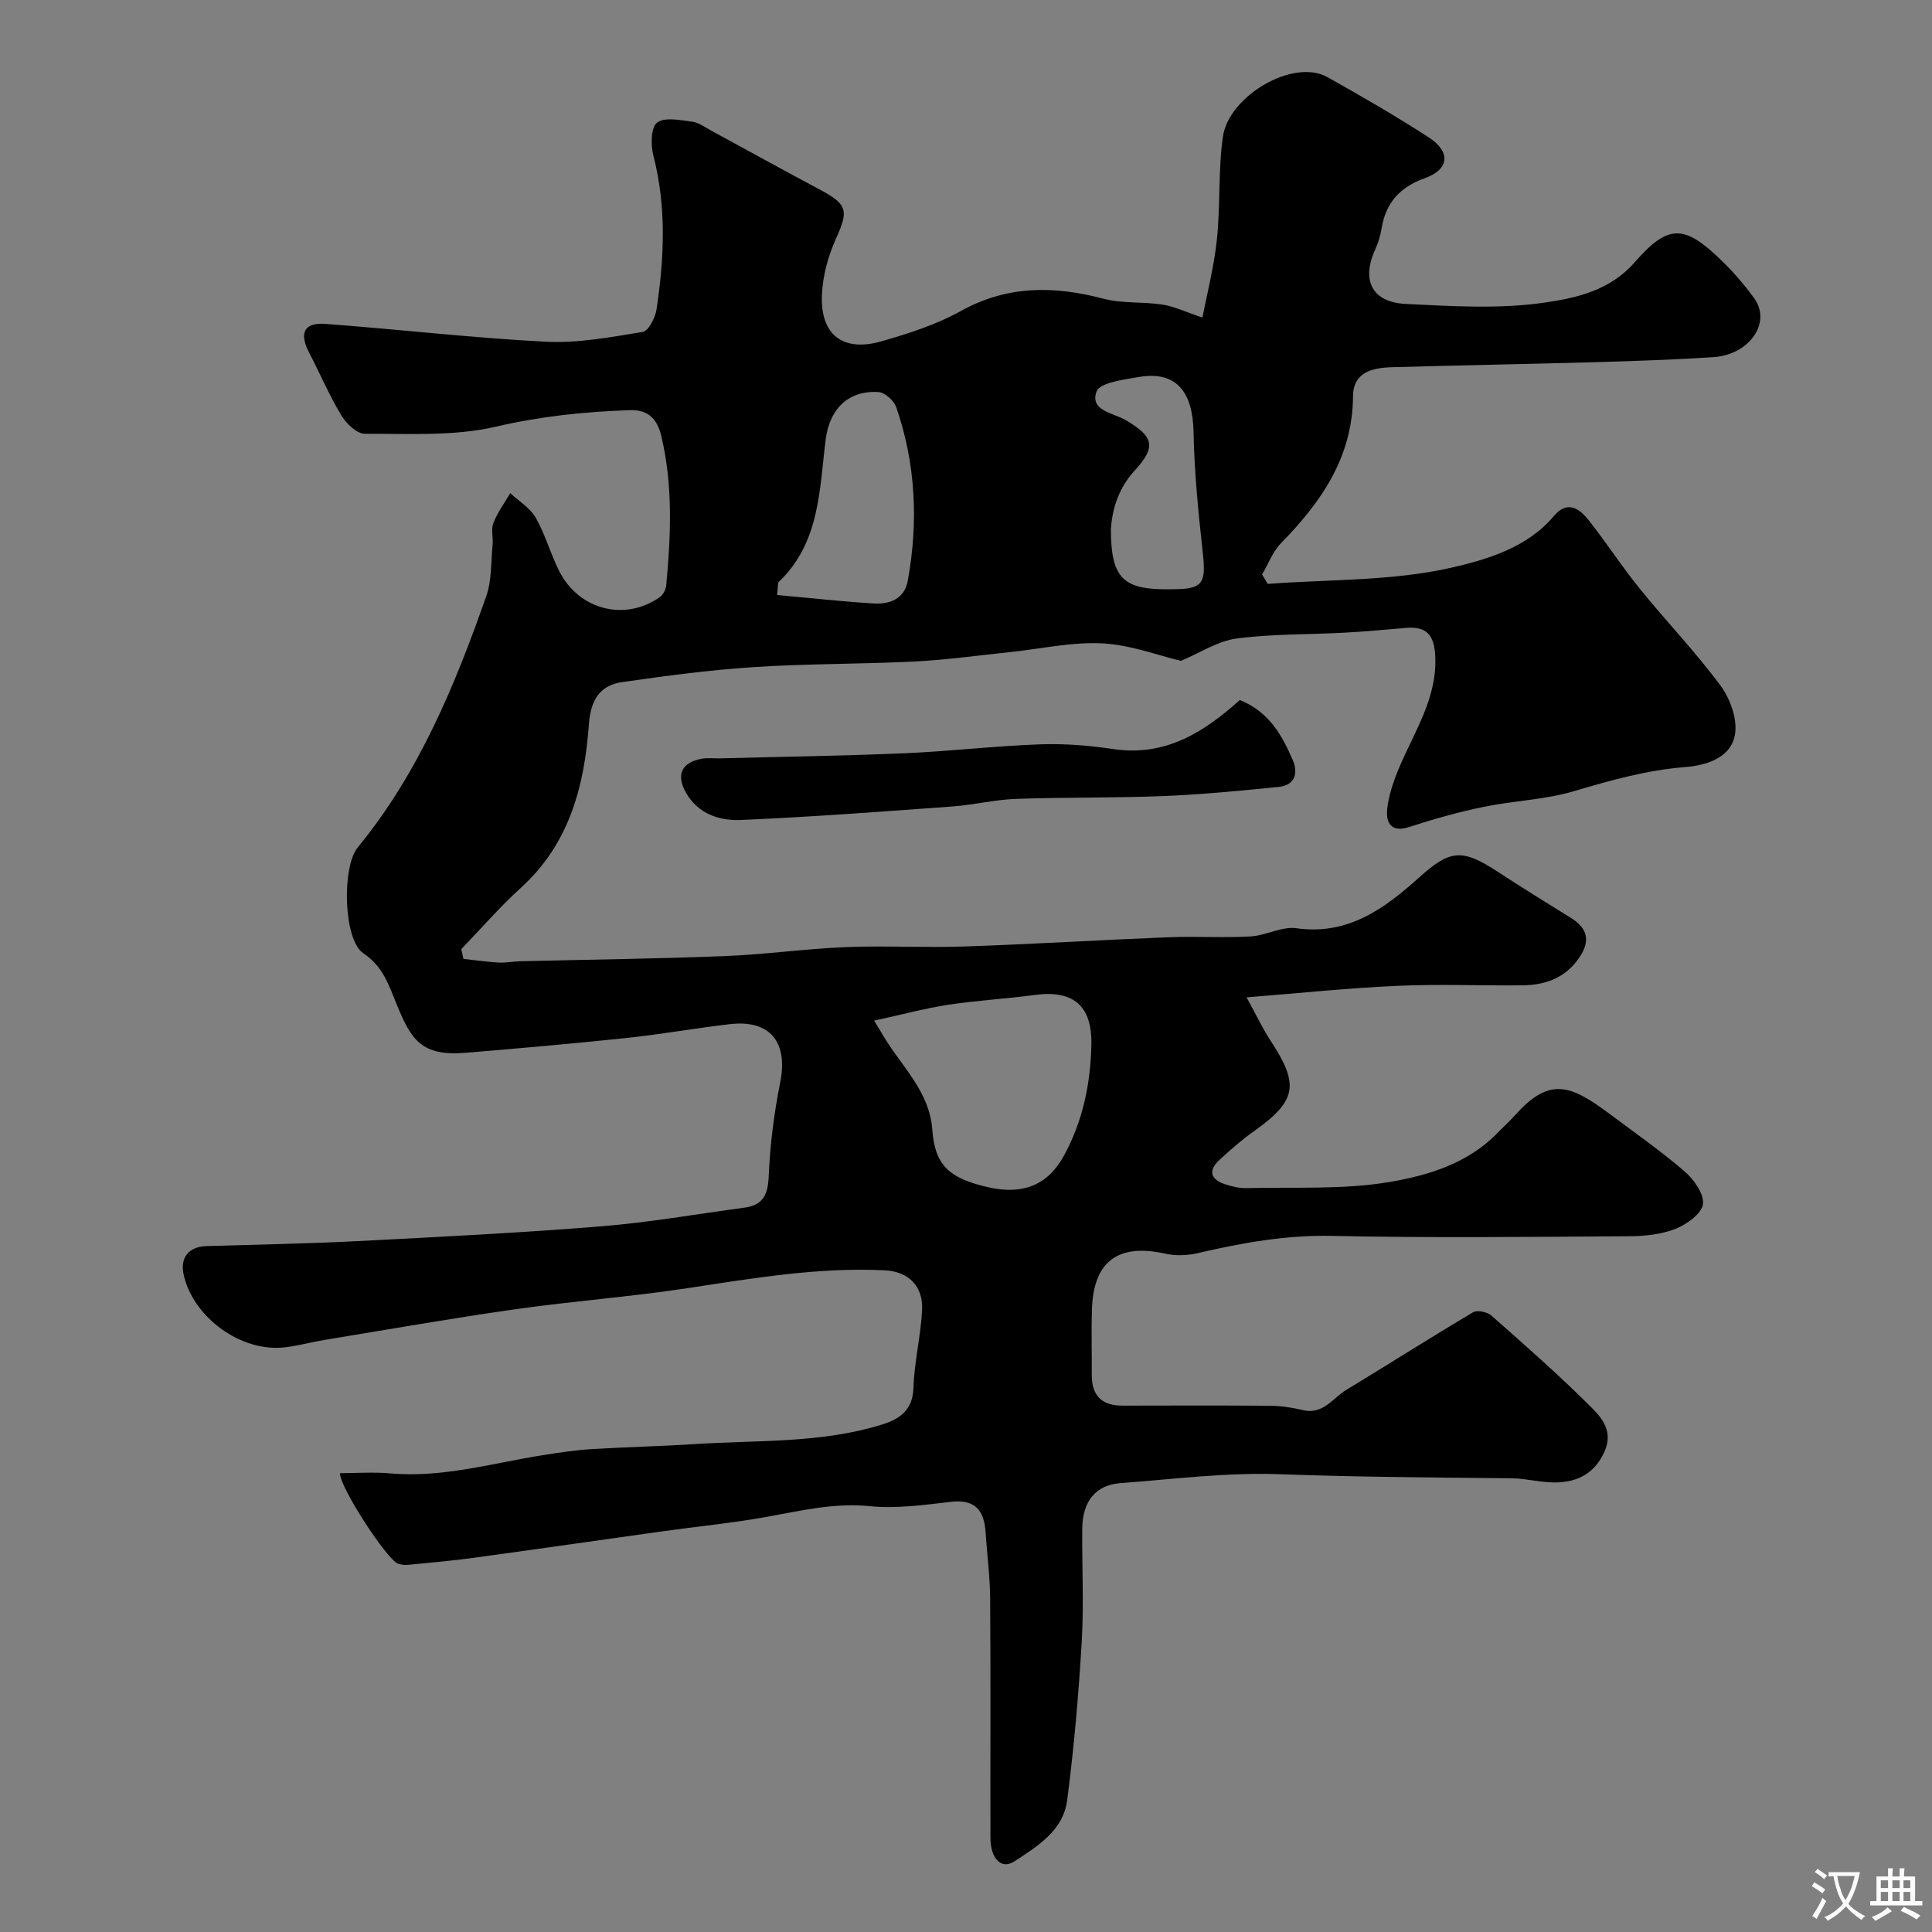 <svg enable-background="new 0 0 400 400" viewBox="0 0 400 400" xmlns="http://www.w3.org/2000/svg"><rect x="0" y="0" width="400" height="400" fill="#808080" stroke="none"/><path d="m70.39 305c3.46 0 6.97-.26 10.42.05 10.85.96 21.17-2.14 31.69-3.79 3.24-.51 6.49-1.01 9.76-1.22 7.26-.45 14.54-.6 21.8-1.07 12.92-.83 26.02-.12 38.61-4.05 3.6-1.13 6.3-2.96 6.45-7.57.17-5.37 1.51-10.71 1.79-16.08.26-5.04-2.86-8.03-7.75-8.27-13.75-.66-27.21 1.63-40.73 3.69-11.82 1.8-23.78 2.68-35.62 4.36-13.25 1.88-26.44 4.2-39.64 6.37-2.74.45-5.43 1.21-8.17 1.53-8.98 1.07-18.9-6.07-20.95-14.92-.84-3.63.97-5.92 4.71-6.04 10.43-.32 20.87-.5 31.3-1.03 16.8-.86 33.61-1.71 50.38-3.06 9.92-.8 19.77-2.54 29.65-3.86 3.8-.5 4.89-2.58 5.06-6.43.27-6.52 1.1-13.08 2.38-19.49 1.67-8.32-2.05-13.05-10.41-12.08-7.15.82-14.25 2.11-21.4 2.86-11.1 1.18-22.22 2.14-33.34 3.07-9.22.77-11.29-2.84-14.19-9.88-1.69-4.11-2.84-7.96-6.97-10.73-4.15-2.78-4.46-17.89-1.16-21.9 12.63-15.4 20.1-33.46 26.6-51.98 1.17-3.32.98-7.13 1.33-10.72.14-1.49-.36-3.16.15-4.46.86-2.19 2.3-4.15 3.5-6.2 1.8 1.67 4.11 3.05 5.28 5.09 2 3.5 3.06 7.53 4.91 11.14 4.11 8 13.61 10.36 20.8 5.28.69-.49 1.23-1.59 1.31-2.45.96-10.32 1.41-20.66-1.02-30.86-.77-3.21-2.42-5.52-6.5-5.38-9.36.31-18.47 1.26-27.71 3.41-8.72 2.03-18.1 1.44-27.18 1.48-1.66.01-3.87-2.15-4.9-3.87-2.49-4.14-4.39-8.64-6.63-12.94-2.09-4.02-1.08-6.26 3.34-5.94 15.24 1.12 30.43 2.91 45.69 3.69 6.64.34 13.41-.95 20.03-2.03 1.21-.2 2.6-2.92 2.86-4.63 1.6-10.64 2.1-21.27-.65-31.88-.56-2.18-.51-5.86.77-6.83 1.6-1.19 4.8-.5 7.25-.19 1.38.17 2.68 1.16 3.97 1.86 7.44 4.03 14.83 8.14 22.31 12.11 5.95 3.16 6.15 4.4 3.51 10.24-1.63 3.61-2.75 7.73-2.91 11.68-.35 8.27 4.38 11.88 12.38 9.57 5.59-1.61 11.29-3.43 16.35-6.24 9.63-5.35 19.29-5.27 29.53-2.57 3.91 1.03 8.19.6 12.24 1.22 2.46.38 4.8 1.52 8.28 2.69.89-4.63 2.37-10.33 2.99-16.13.75-7.06.25-14.26 1.24-21.27 1.18-8.45 14.54-16.35 21.65-12.38 7.08 3.96 14.11 8.04 20.93 12.44 4.64 2.99 4.34 6.65-.74 8.47-5.2 1.86-8.1 5.09-8.98 10.42-.24 1.43-.65 2.89-1.26 4.21-2.99 6.48-.8 11.07 6.32 11.42 9.58.47 19.35 1.09 28.76-.29 6.47-.94 13.47-2.48 18.54-8.29 7.04-8.06 10.32-7.89 18.05-.39 2.47 2.4 4.76 5.05 6.77 7.84 3.59 5-1.03 11.68-8.52 12.15-8.09.51-16.19.8-24.29 1.03-14.1.4-28.2.64-42.3 1.05-3.95.12-7.94 1.01-7.98 5.99-.09 12.62-6.56 21.9-14.9 30.43-1.72 1.76-2.64 4.31-3.93 6.5.39.65.78 1.29 1.17 1.94 12.79-.96 25.9-.56 38.26-3.41 7.16-1.65 15.48-4.11 20.92-10.58 2.86-3.4 5.32-1.65 7.28.82 3.65 4.6 6.84 9.57 10.54 14.13 5.48 6.77 11.55 13.08 16.73 20.07 2.01 2.71 3.53 6.92 3.02 10.08-.8 4.98-6.07 6.47-10.3 6.81-7.96.63-15.42 2.73-23 4.98-6.05 1.8-12.56 1.98-18.78 3.27-5.22 1.08-10.38 2.53-15.45 4.18-3.72 1.21-4.74-1-4.5-3.58.29-3 1.35-6 2.53-8.81 3.15-7.48 7.87-14.34 7.43-23.08-.22-4.3-1.8-6.12-6.02-5.77-4.26.36-8.53.76-12.8.99-7.45.4-14.96.24-22.32 1.21-3.85.51-7.45 2.92-11.51 4.62-4.78-1.13-10.5-3.33-16.31-3.62-6.34-.32-12.76 1.16-19.15 1.82-6.53.68-13.05 1.6-19.6 1.93-11.09.56-22.22.44-33.29 1.16-9.14.59-18.25 1.81-27.33 3.11-4.67.67-6.54 3.78-6.89 8.68-.92 12.77-4.01 24.77-14.09 33.91-4.36 3.96-8.24 8.45-12.34 12.7.15.67.3 1.35.45 2.02 2.44.26 4.87.62 7.31.76 1.48.08 2.97-.24 4.46-.27 14.1-.35 28.21-.51 42.3-1.07 8.38-.33 16.72-1.52 25.1-1.86 8.19-.33 16.41.15 24.6-.13 14.04-.48 28.07-1.35 42.11-1.91 5.68-.23 11.39.15 17.06-.17 3.2-.18 6.47-2.12 9.49-1.7 10.69 1.51 18.23-4.04 25.39-10.47 6.42-5.77 8.88-6.1 16.29-1.24 5.01 3.28 10.12 6.43 15.21 9.59 3.41 2.12 4.04 4.7 1.77 8.1-2.84 4.25-6.99 5.79-11.81 5.84-8.66.09-17.34-.28-25.99.11-9.98.44-19.93 1.49-31.15 2.38 2.12 3.86 3.39 6.58 5.02 9.06 5.94 9.04 5.33 12.37-3.41 18.59-2.54 1.81-4.92 3.87-7.21 5.99-2.4 2.22-1.9 4.08 1.19 5.07 1.37.44 2.84.82 4.26.79 9.94-.26 20.04.37 29.75-1.27 7.98-1.35 16.23-3.84 22.34-10.15 1.16-1.2 2.41-2.31 3.52-3.55 6.93-7.75 11.13-6.79 19.25-.73 5.37 4.01 10.87 7.86 15.95 12.21 1.93 1.66 4.1 4.69 3.83 6.79-.25 1.96-3.33 4.2-5.64 5.11-2.95 1.17-6.38 1.53-9.61 1.55-20.5.13-41 .37-61.49-.07-9.52-.21-18.59 1.41-27.73 3.54-2.17.51-4.63.63-6.79.15-9.81-2.2-14.94 1.53-15.25 11.56-.14 4.5 0 9-.03 13.5-.03 4.3 2.05 6.4 6.36 6.39 10.2-.02 20.39-.06 30.59.03 2.26.02 4.56.37 6.76.9 4.18 1 6.16-2.48 8.97-4.18 8.78-5.32 17.44-10.84 26.27-16.08.86-.51 2.94-.06 3.8.69 7.05 6.23 14.15 12.45 20.79 19.11 2.19 2.19 4.48 5 2.57 9.15-1.99 4.33-5.32 6.06-9.51 6.27-3.24.16-6.53-.82-9.79-.85-15.94-.16-31.87-.25-47.82-.84-11-.41-22.07 1.03-33.09 1.85-5.08.38-7.81 3.77-7.87 9.35-.08 7.83.35 15.69-.11 23.49-.65 10.98-1.6 21.95-3.02 32.85-.81 6.23-6.17 9.52-10.95 12.63-2.68 1.75-4.92-.57-4.93-4.91-.04-16.5.06-33-.06-49.49-.03-4.59-.65-9.18-.95-13.78-.3-4.51-2.16-6.85-7.18-6.27-5.56.64-11.27 1.45-16.78.9-7.41-.75-14.31.95-21.4 2.22-7.07 1.27-14.25 1.97-21.37 2.96-13.11 1.83-26.21 3.73-39.33 5.52-4.51.62-9.05 1-13.59 1.45-.64.06-1.34-.05-1.96-.24-2.27-.72-12.18-15.94-12.05-18.75zm110.59-93.69c1.3 2.14 1.55 2.54 1.79 2.95 3.71 6.38 9.66 11.56 10.25 19.61.53 7.3 3.38 10.1 11.69 11.96 7.16 1.61 12.27-.56 15.53-6.5 3.95-7.18 5.55-14.96 5.72-23.05s-3.79-11.35-11.69-10.29c-6 .81-12.08 1.14-18.06 2.05-4.83.76-9.57 2.04-15.23 3.27zm-20.1-88.12c7 .63 13.5 1.36 20.02 1.75 3.32.2 6.37-.94 7.05-4.72 2.2-12.15 1.66-24.18-2.39-35.9-.47-1.36-2.34-3.07-3.66-3.15-6.27-.39-10.15 3.51-10.95 9.8-1.31 10.4-1.19 21.33-9.64 29.43-.36.34-.21 1.24-.43 2.79zm69.12-13.63c-.01 9.79 2.42 12.25 10.54 12.44.66.01 1.33 0 1.99 0 6.52 0 7.21-1.09 6.49-7.62-.92-8.3-1.75-16.64-1.91-24.98-.16-8.02-3.39-12.73-11.37-11.34-3.11.54-8.05 1.16-8.71 3-1.45 3.99 3.48 4.41 6.07 5.94 5.76 3.39 6.35 5.5 1.8 10.45-3.72 4.05-4.69 8.75-4.9 12.11z" fill="#000001"/><path d="m256.69 144.93c6.09 2.46 8.79 7.36 11 12.53 1.12 2.62.37 5.12-2.87 5.45-7.98.81-15.98 1.58-23.99 1.91-10.16.41-20.34.22-30.5.58-4.39.16-8.74 1.25-13.13 1.57-14.6 1.06-29.2 2.17-43.82 2.8-4.39.19-8.8-1.22-11.33-5.6-2.15-3.74-.94-6.37 3.34-7.1 1.13-.19 2.33-.03 3.49-.06 12.76-.33 25.52-.51 38.27-1.05 9.37-.4 18.72-1.51 28.09-1.85 5.08-.19 10.24.23 15.28.98 10.66 1.58 18.65-3.39 26.17-10.16z" fill="#000001"/><g fill="#fafbfa"><path d="m377.9 391.2c-.2.3-.4.5-.6.8-.7-.6-1.4-1-2.2-1.5.2-.3.4-.5.5-.8.6.4 1.4.8 2.3 1.5zm-1.8 6.1c-.2-.2-.5-.4-.9-.6.4-.6.8-1.2 1.2-1.9s.7-1.3.9-1.9c.3.3.5.5.8.7-.7 1.3-1.4 2.6-2 3.7zm2.2-9c-.3.3-.5.5-.6.8-.6-.6-1.3-1.1-2-1.5.3-.3.5-.5.6-.7.6.5 1.3.9 2 1.4zm.3.2v-.9h2 4.5c-.3 1.3-.6 2.5-1 3.6s-.9 2.1-1.4 3c.4.5 1 1 1.6 1.4s1.2.8 1.9 1.1c-.3.2-.5.4-.8.8-.4-.3-1-.7-1.6-1.2s-1.2-1.1-1.6-1.6c-.5.6-1.1 1.1-1.7 1.6s-1.4.9-2.1 1.4c-.1-.3-.3-.5-.7-.8.6-.2 1.2-.5 1.9-1s1.4-1.1 2-1.8c-.5-.8-.9-1.6-1.2-2.5s-.6-2-.8-3.2c-.4.1-.7.1-1 .1zm2.5 2.7c.2 1 .7 1.7 1 2.2.3-.5.6-1.1 1-2s.6-1.9.9-3h-3.2-.4c.1.9.3 1.8.7 2.8z"/><path d="m396.5 388.5v1.5 3.6h1.5v.9c-.4 0-1 0-1.7 0h-7.9c-.5 0-.9 0-1.2 0v-.9h1.3v-3.5c0-.7 0-1.2 0-1.6h2.4c0-.8 0-1.4 0-1.7h1c0 .3-.1.8-.1 1.7h1.5c0-.8 0-1.4 0-1.7h1c0 .3-.1.9-.1 1.7zm-8.2 9.2c-.2-.3-.5-.5-.8-.8.8-.3 1.4-.6 1.9-.9s1-.7 1.4-1.1c.3.3.6.5.9.8-1.6 1-2.8 1.6-3.4 2zm2.6-6.8v-1.6h-1.5v1.6zm0 2.7v-1.9h-1.5v1.9zm2.4-2.7v-1.6h-1.5v1.6zm0 2.7v-1.9h-1.5v1.9zm.2 2 .7-.8c.4.2.9.5 1.6.8s1.3.7 1.8 1c-.3.3-.5.5-.8.8-.4-.3-1.5-1-3.3-1.8zm2-4.7v-1.6h-1.4v1.6zm0 2.7v-1.9h-1.4v1.9z"/></g></svg>